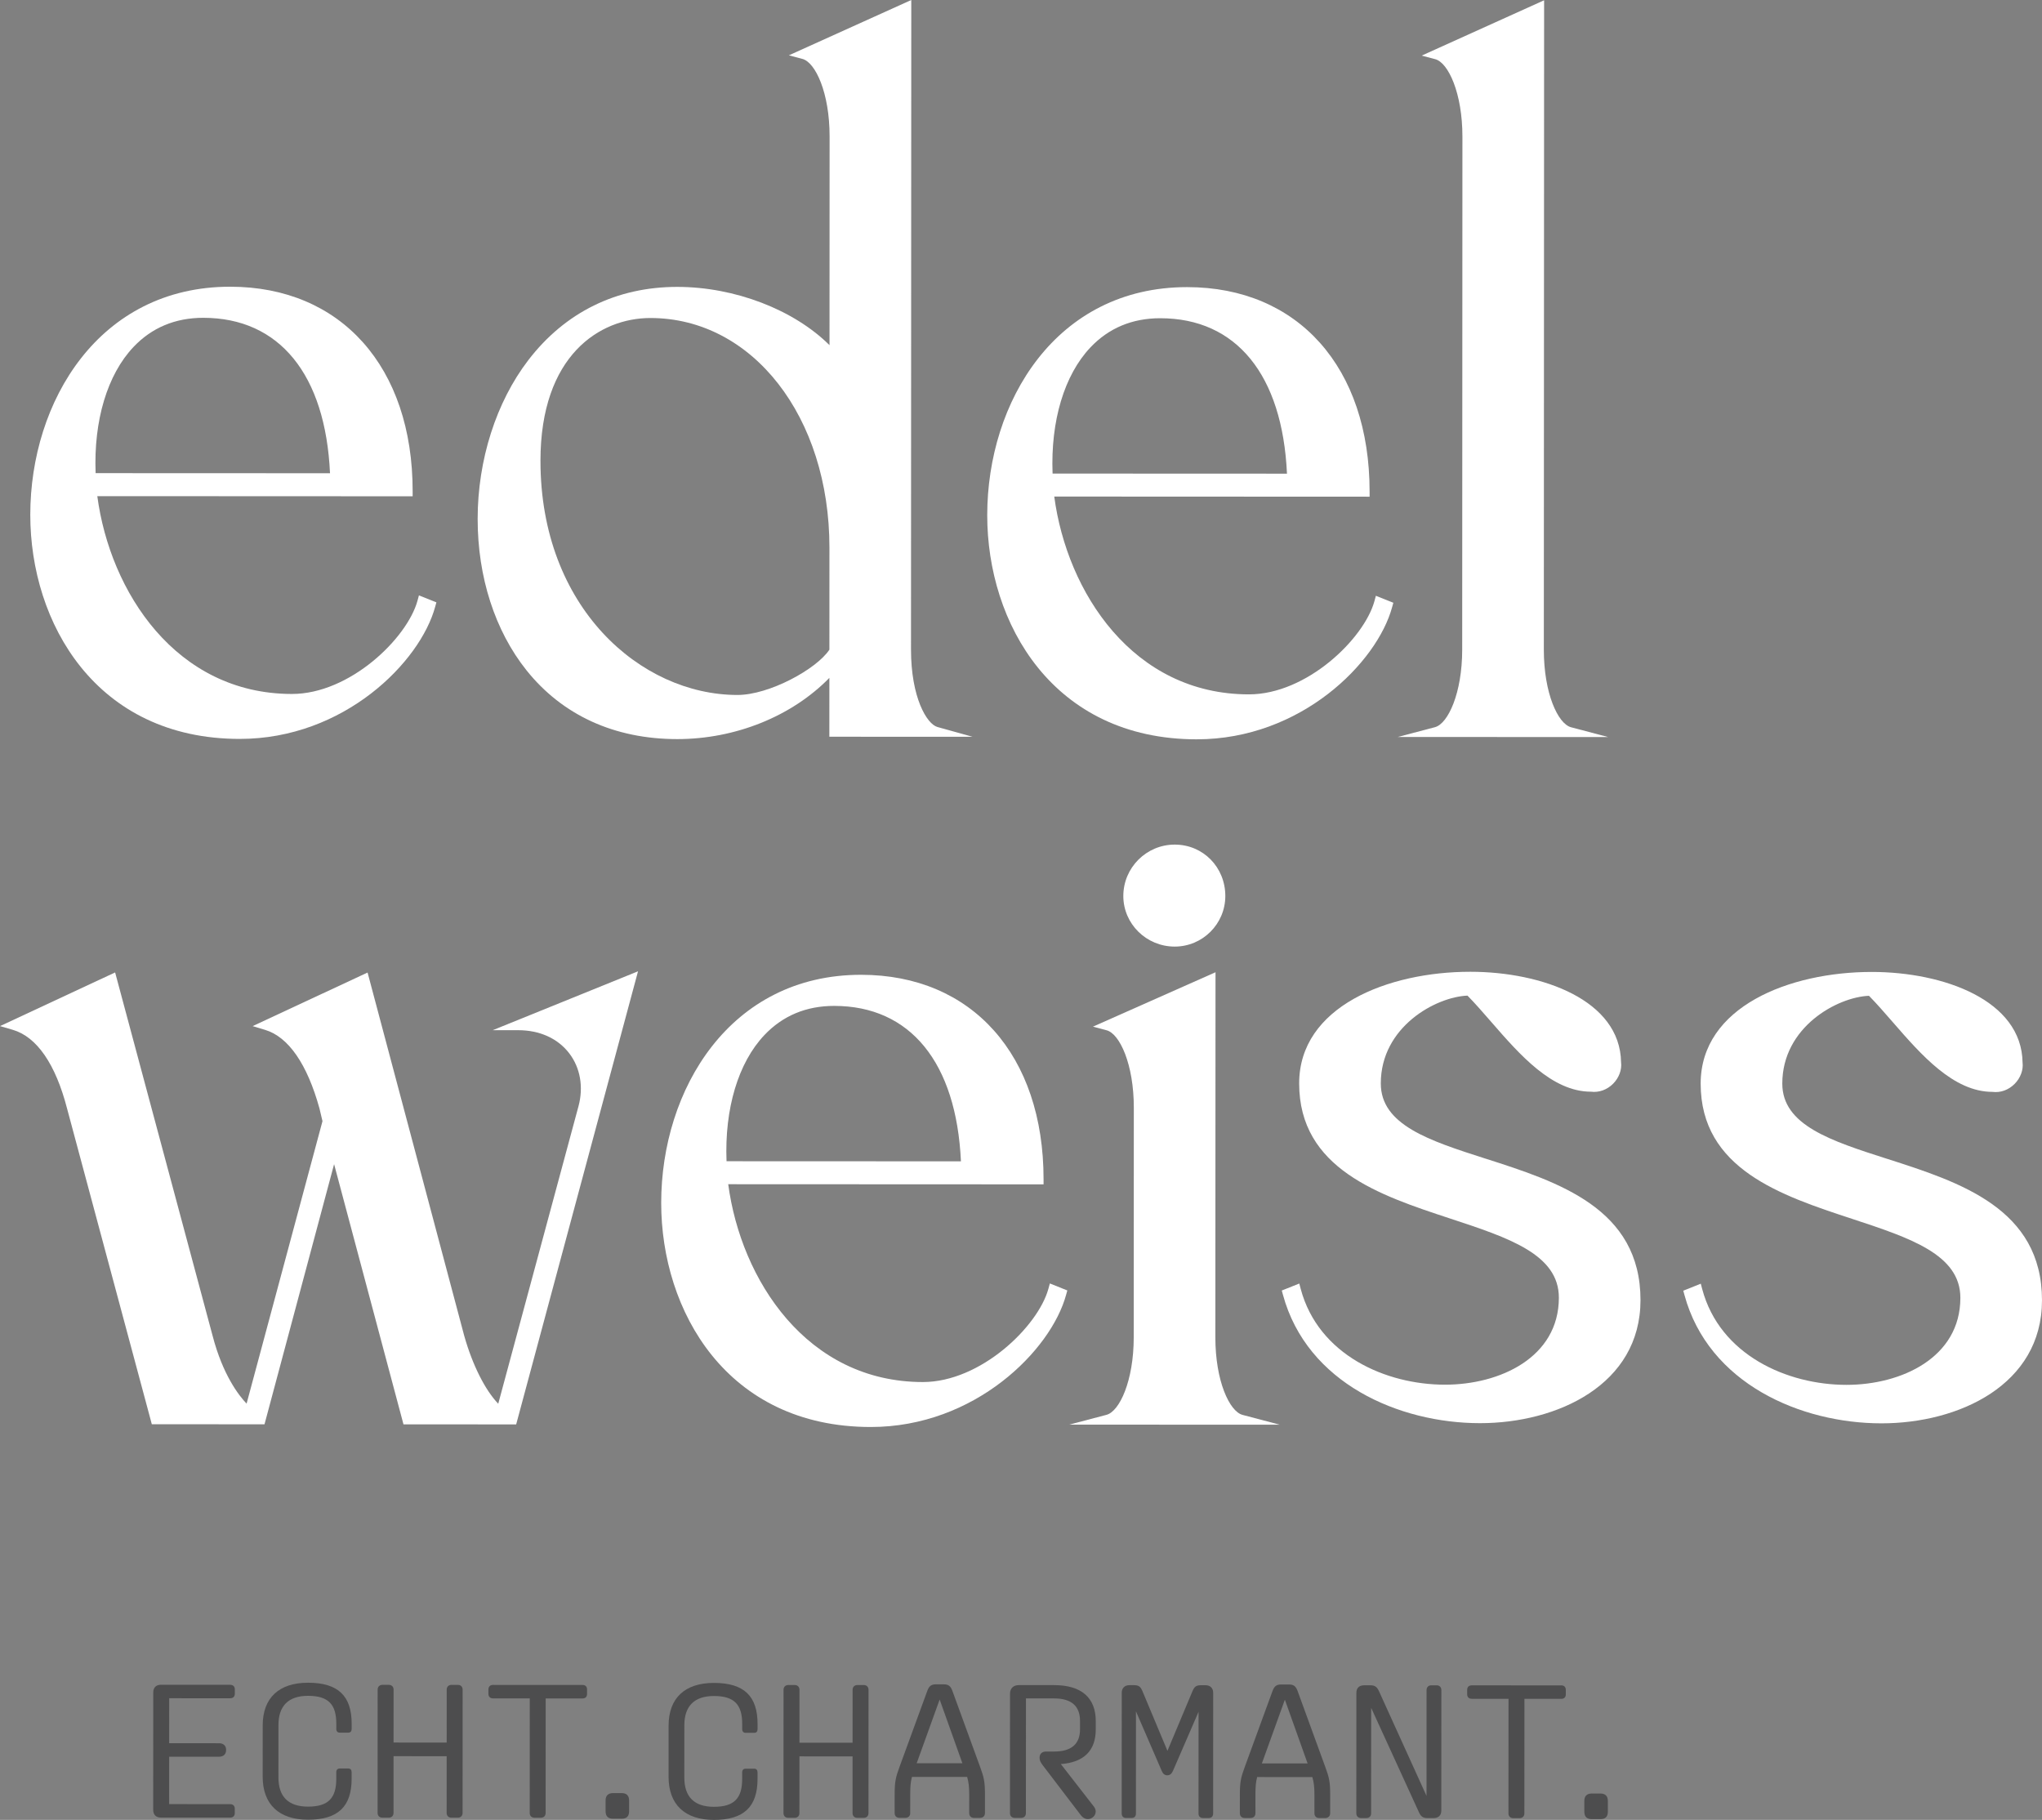 <?xml version="1.0" encoding="UTF-8"?><svg id="Ebene_1" xmlns="http://www.w3.org/2000/svg" width="190.84" height="170.066" viewBox="0 0 190.84 170.066"><rect x="0" y="0" width="190.84" height="170.066" fill="#808080" stroke="none"/><defs><style>.cls-1{fill:#4d4d4e;}.cls-2{fill:#fff;}</style></defs><path class="cls-2" d="M22.41,69.05c9.736.004,16.863-7.176,18.264-12.361l.111-.4-1.632-.652-.136.502c-.966,3.51-6.319,8.713-11.735,8.711-10.832-.005-16.996-9.54-18.188-18.486l29.471.013 0-.465c.005-11.61-6.688-19.115-17.051-19.119-12.26-.005-18.68,10.716-18.684,21.31-.004,10.085,6.121,20.942,19.58,20.948ZM12.473,32.427c1.714-1.811,3.909-2.729,6.529-2.728,7.108.003,11.415,5.294,11.84,14.525l-21.906-.009c-.191-4.917,1.092-9.205,3.537-11.788h0Z"/><path class="cls-2" d="M63.283,69.068c5.443.002,10.718-2.128,14.228-5.722l-.002,5.5,13.389.006-3.287-.915c-.998-.278-2.473-2.771-2.471-7.24l.026-60.697-11.441,5.171,1.265.334c1.224.323,2.544,3.182,2.542,7.238l-.008,19.512c-3.343-3.32-8.858-5.443-14.223-5.445-5.672-.002-10.488,2.364-13.926,6.844-3.006,3.919-4.733,9.326-4.735,14.835-.002,5.436,1.619,10.461,4.564,14.149,3.36,4.204,8.228,6.427,14.079,6.43h0ZM50.51,43.06c.004-9.851,5.541-13.344,10.28-13.342,9.541.004,16.732,9.231,16.727,21.462l-.004,9.532c-1.21,1.826-5.633,4.234-8.594,4.232-9.053-.004-18.414-8.191-18.408-21.884Z"/><path class="cls-2" d="M111.844,69.088c9.736.004,16.863-7.176,18.264-12.361l.111-.4-1.632-.652-.136.502c-.966,3.51-6.319,8.713-11.735,8.711-10.832-.005-16.996-9.54-18.188-18.486l29.471.013 0-.465c.005-11.61-6.688-19.115-17.051-19.119-12.26-.005-18.68,10.716-18.684,21.31-.004,10.085,6.121,20.942,19.58,20.948ZM101.908,32.466c1.714-1.811,3.909-2.729,6.529-2.728,7.108.003,11.415,5.294,11.84,14.525l-21.906-.009c-.191-4.917,1.092-9.205,3.537-11.788Z"/><path class="cls-2" d="M134.106,67.955l-3.474.914,19.666.008-3.473-.917c-1.224-.323-2.544-3.182-2.542-7.238l.026-60.697-11.441,5.171,1.265.334c1.224.323,2.542,3.182,2.541,7.238l-.021,47.95c-.002,4.056-1.323,6.915-2.547,7.236l-0.0 0Z"/><path class="cls-2" d="M48.429,96.27c2.012.001,3.706.769,4.771,2.162,1.033,1.347,1.348,3.149.865,4.942l-7.501,27.804c-1.235-1.291-2.408-3.625-3.177-6.343l-8.892-33.416-.143-.536-10.742,5.007,1.168.352c2.178.655,3.936,3.2,5.081,7.351l.279,1.18-7.093,26.395c-.713-.745-2.219-2.664-3.177-6.343l-8.966-33.416-.143-.535-10.757,5.014,1.186.346c2.249.654,4.006,3.2,5.081,7.363l7.827,29.153.091.345,10.533.005,6.504-24.31,6.392,23.969.091.346,10.533.005,11.278-41.932.109-.41-13.58,5.504s2.384.001,2.384.001Z"/><path class="cls-2" d="M97.979,120.44c-.965,3.509-6.317,8.712-11.733,8.71-10.832-.005-16.996-9.54-18.188-18.486l29.471.013 0-.465c.005-11.61-6.688-19.115-17.051-19.119-12.26-.005-18.68,10.716-18.684,21.31-.004,10.085,6.121,20.942,19.58,20.948,9.736.004,16.863-7.176,18.264-12.361l.111-.4-1.632-.652-.137.503-0.0 0ZM89.806,108.525l-21.906-.009c-.191-4.917,1.092-9.205,3.537-11.788,1.714-1.811,3.909-2.729,6.529-2.728,7.108.003,11.415,5.294,11.84,14.525Z"/><path class="cls-2" d="M113.584,124.983l.015-34.128-11.457,5.085,1.28.338c1.224.323,2.544,3.182,2.542,7.238l-.009,21.463c-.002,4.056-1.324,6.915-2.549,7.236l-3.474.914,19.671.008-3.477-.917c-1.224-.322-2.544-3.182-2.542-7.238Z"/><path class="cls-2" d="M104.983,83.728c-.001,2.607,2.154,4.728,4.801,4.729,2.608.001,4.73-2.118,4.731-4.725.001-2.693-2.076-4.804-4.727-4.805-2.648-.001-4.804,2.153-4.805,4.801h-0Z"/><path class="cls-2" d="M138.851,108.279c-5.262-1.687-9.807-3.145-9.805-7.036.002-5.292,5.147-8.085,8.101-8.203.725.737,1.451,1.572,2.237,2.476,2.651,3.047,5.658,6.501,9.305,6.502h.002c.743.094,1.495-.175,2.063-.741.555-.556.835-1.316.746-2.01-.082-5.805-7.36-8.453-14.086-8.456-7.702-.003-15.994,3.259-15.997,10.428-.003,7.987,7.508,10.459,14.139,12.641,5.439,1.791,10.134,3.338,10.132,7.387-.002,5.59-5.522,8.133-10.651,8.13-5.515-.002-11.821-2.77-13.475-8.946l-.134-.507-1.636.653.109.4c2.249,8.282,10.865,11.993,18.407,11.996,7.227.003,15.005-3.593,15.008-11.495.004-8.583-7.683-11.046-14.466-13.221l0-0Z"/><path class="cls-2" d="M176.374,108.295c-5.262-1.687-9.807-3.145-9.805-7.036.002-5.292,5.147-8.085,8.101-8.203.725.737,1.451,1.572,2.237,2.476,2.651,3.047,5.658,6.501,9.305,6.502h.002c.753.096,1.498-.178,2.063-.741.555-.556.835-1.316.746-2.01-.082-5.805-7.36-8.453-14.086-8.456-7.702-.003-15.994,3.259-15.997,10.428-.003,7.987,7.508,10.459,14.139,12.641,5.439,1.791,10.134,3.338,10.132,7.387-.002,5.59-5.522,8.133-10.651,8.13-5.515-.002-11.821-2.77-13.475-8.946l-.134-.507-1.636.653.109.4c2.249,8.282,10.865,11.993,18.407,11.996,7.227.003,15.005-3.593,15.008-11.495.004-8.583-7.683-11.046-14.466-13.221l0-0Z"/><path class="cls-1" d="M14.318,169.141l.005-10.993c0-.444.266-.71.71-.709l6.471.003c.283 0.0.442.161.442.427l-0.0.408c-0.0.266-.159.425-.442.425l-5.692-.002-.002,4.202,4.68.002c.373 0.0.639.232.639.586l-0.0.071c-0.0.373-.266.603-.639.602l-4.68-.002-.002,4.432,5.692.002c.283 0.0.442.161.442.427l-0.0.408c-0.0.266-.159.425-.442.425l-6.471-.003c-.444-0-.71-.266-.709-.709l-0-0Z"/><path class="cls-1" d="M32.866,161.081l-0.0.478c-0.0.23-.106.354-.32.354l-.798-0c-.194-0-.318-.124-.318-.337l0-.496c.001-1.791-.726-2.606-2.641-2.607-1.844-.001-2.766.956-2.766,2.729l-.002,4.893c-.001,1.791.919,2.731,2.764,2.732,1.915.001,2.643-.814,2.643-2.605l0-.62c0-.214.124-.338.318-.338l.798 0c.214 0.0.319.124.319.356l-0.0.603c-.001,2.589-1.261,3.828-4.079,3.827-2.713-.001-4.236-1.437-4.235-4.026l.002-4.787c.001-2.57,1.525-3.989,4.238-3.988,2.819.001,4.077,1.243,4.076,3.832h0Z"/><path class="cls-1" d="M35.289,169.416l.005-11.525c0-.266.178-.444.444-.444l.603 0c.266 0.0.442.178.442.444l-.002,4.946,4.965.002.002-4.946c0-.266.178-.444.444-.444l.603 0c.266 0.0.442.178.442.444l-.005,11.525c-0.0.266-.176.442-.442.442l-.603-0c-.266-0-.444-.176-.444-.442l.002-5.302-4.965-.002-.002,5.302c-0.0.266-.176.442-.442.442l-.603-0c-.266-0-.444-.176-.444-.442v-0Z"/><path class="cls-1" d="M49.506,169.422l.005-10.709-3.423-.001c-.283-0-.442-.159-.442-.425l0-.408c0-.266.159-.426.442-.426l8.35.004c.285 0.0.426.161.426.427l-0.0.408c-0.0.266-.142.425-.427.425l-3.439-.001-.005,10.709c-0.0.266-.178.442-.461.442l-.568-0c-.283-0-.459-.176-.459-.442Z"/><path class="cls-1" d="M56.596,169.264l0-1.01c0-.444.232-.691.693-.691l.815 0c.461 0.0.691.247.691.691l-0,1.01c-0.0.461-.23.692-.691.692l-.815-0c-.461-0-.692-.232-.692-.693v0Z"/><path class="cls-1" d="M70.8,161.098l-0.0.478c-0.0.23-.106.354-.32.354l-.798-0c-.194-0-.318-.124-.318-.337l0-.496c.001-1.791-.726-2.606-2.641-2.607-1.844-.001-2.766.956-2.766,2.729l-.002,4.893c-.001,1.791.919,2.731,2.764,2.732,1.915.001,2.643-.814,2.643-2.605l0-.62c0-.214.124-.338.318-.338l.798 0c.214 0.0.319.124.319.356l-0.0.603c-.001,2.589-1.261,3.828-4.079,3.827-2.713-.001-4.236-1.437-4.235-4.026l.002-4.787c.001-2.57,1.525-3.989,4.238-3.988,2.819.001,4.077,1.243,4.076,3.832h0Z"/><path class="cls-1" d="M73.223,169.432l.005-11.525c0-.266.178-.444.444-.444l.603 0c.266 0.0.442.178.442.444l-.002,4.946,4.965.002.002-4.946c0-.266.178-.444.444-.444l.603 0c.266 0.0.442.178.442.444l-.005,11.525c-0.0.266-.176.442-.442.442l-.603-0c-.266-0-.444-.176-.444-.442l.002-5.302-4.965-.002-.002,5.302c-0.0.266-.176.442-.442.442l-.603-0c-.266-0-.444-.176-.444-.442v-0Z"/><path class="cls-1" d="M83.611,169.436l.001-1.737c.001-1.188.09-1.596.462-2.606l2.592-7.092c.161-.425.354-.603.798-.602l.744 0c.444 0.0.639.178.798.603l2.586,7.094c.373,1.011.461,1.418.46,2.606l-.001,1.737c-0.0.266-.195.442-.461.442l-.568-0c-.264-0-.442-.176-.442-.442l.001-1.756c0-.691-.053-1.152-.194-1.631l-5.159-.002c-.125.478-.161.922-.161,1.63l-.001,1.756c-0.0.266-.176.442-.461.442l-.549-0c-.266-0-.444-.176-.444-.442v-0ZM89.943,164.776l-2.125-5.958-2.148,5.956,4.273.002Z"/><path class="cls-1" d="M101.02,169.639l-3.544-4.647c-.23-.302-.319-.479-.319-.71v-.035c0-.356.232-.568.603-.568l.746 0c1.613.001,2.429-.69,2.429-2.073l0-.798c.001-1.382-.814-2.092-2.41-2.093l-2.642-.001-.005,10.727c-0.0.266-.176.442-.461.442l-.567-0c-.283-0-.461-.176-.461-.442l.005-11.171c0-.496.32-.798.816-.798l3.316.001c2.535.001,3.882,1.173,3.881,3.371l-0.0.762c-.001,2.003-1.119,3.084-3.264,3.244l3.102,3.991c.283.372.159.815-.178,1.028-.337.23-.762.141-1.046-.23v0Z"/><path class="cls-1" d="M104.83,169.48l.005-11.293c0-.425.266-.71.709-.709l.444 0c.444 0.0.603.142.78.551l2.338,5.585,2.343-5.583c.176-.409.337-.551.798-.55l.425 0c.444 0.0.71.285.709.71l-.005,11.293c-0.0.249-.161.408-.39.407l-.568-0c-.247-0-.408-.159-.407-.408l.004-9.52-2.396,5.529c-.123.266-.283.407-.532.407-.23-0-.408-.142-.513-.408l-2.409-5.567-.004,9.556c-0.0.249-.143.408-.39.407l-.549-0c-.231-0-.39-.159-.39-.408l0.0 0Z"/><path class="cls-1" d="M115.874,169.45l.001-1.737c.001-1.188.09-1.596.462-2.606l2.592-7.092c.161-.425.354-.603.798-.602l.744 0c.444 0.0.639.178.798.603l2.586,7.094c.373,1.011.461,1.418.46,2.606l-.001,1.737c-0.0.266-.195.442-.461.442l-.568-0c-.264-0-.442-.176-.442-.442l.001-1.756c0-.691-.053-1.152-.194-1.631l-5.159-.002c-.125.478-.161.922-.161,1.63l-.001,1.756c-0.0.266-.176.442-.461.442l-.549-0c-.266-0-.444-.176-.444-.442v-0ZM122.205,164.79l-2.125-5.958-2.148,5.956,4.273.002Z"/><path class="cls-1" d="M126.758,169.455l.005-11.259c0-.444.249-.71.745-.709l.568 0c.442 0.0.637.178.815.586l4.428,9.753.004-9.893c0-.266.178-.444.444-.444l.497 0c.266 0.0.442.178.442.444l-.005,11.259c-0.0.442-.249.708-.745.708l-.549-0c-.444-0-.639-.177-.815-.586l-4.446-9.717-.004,9.858c-0.0.266-.178.442-.444.442l-.496-0c-.266-0-.444-.176-.444-.442h0Z"/><path class="cls-1" d="M140.977,169.461l.005-10.709-3.423-.001c-.283-0-.442-.159-.442-.425l0-.408c0-.266.159-.426.442-.426l8.35.004c.285 0.0.426.161.426.427l-0.0.408c-0.0.266-.142.425-.427.425l-3.439-.001-.005,10.709c-0.0.266-.178.442-.461.442l-.568-0c-.283-0-.459-.176-.459-.442h-0Z"/><path class="cls-1" d="M148.067,169.303l0-1.01c0-.444.232-.691.693-.691l.815 0c.461 0.0.691.247.691.691l-0,1.01c-0.0.461-.23.692-.691.692l-.815-0c-.461-0-.692-.232-.692-.693l-0.0 0Z"/></svg>